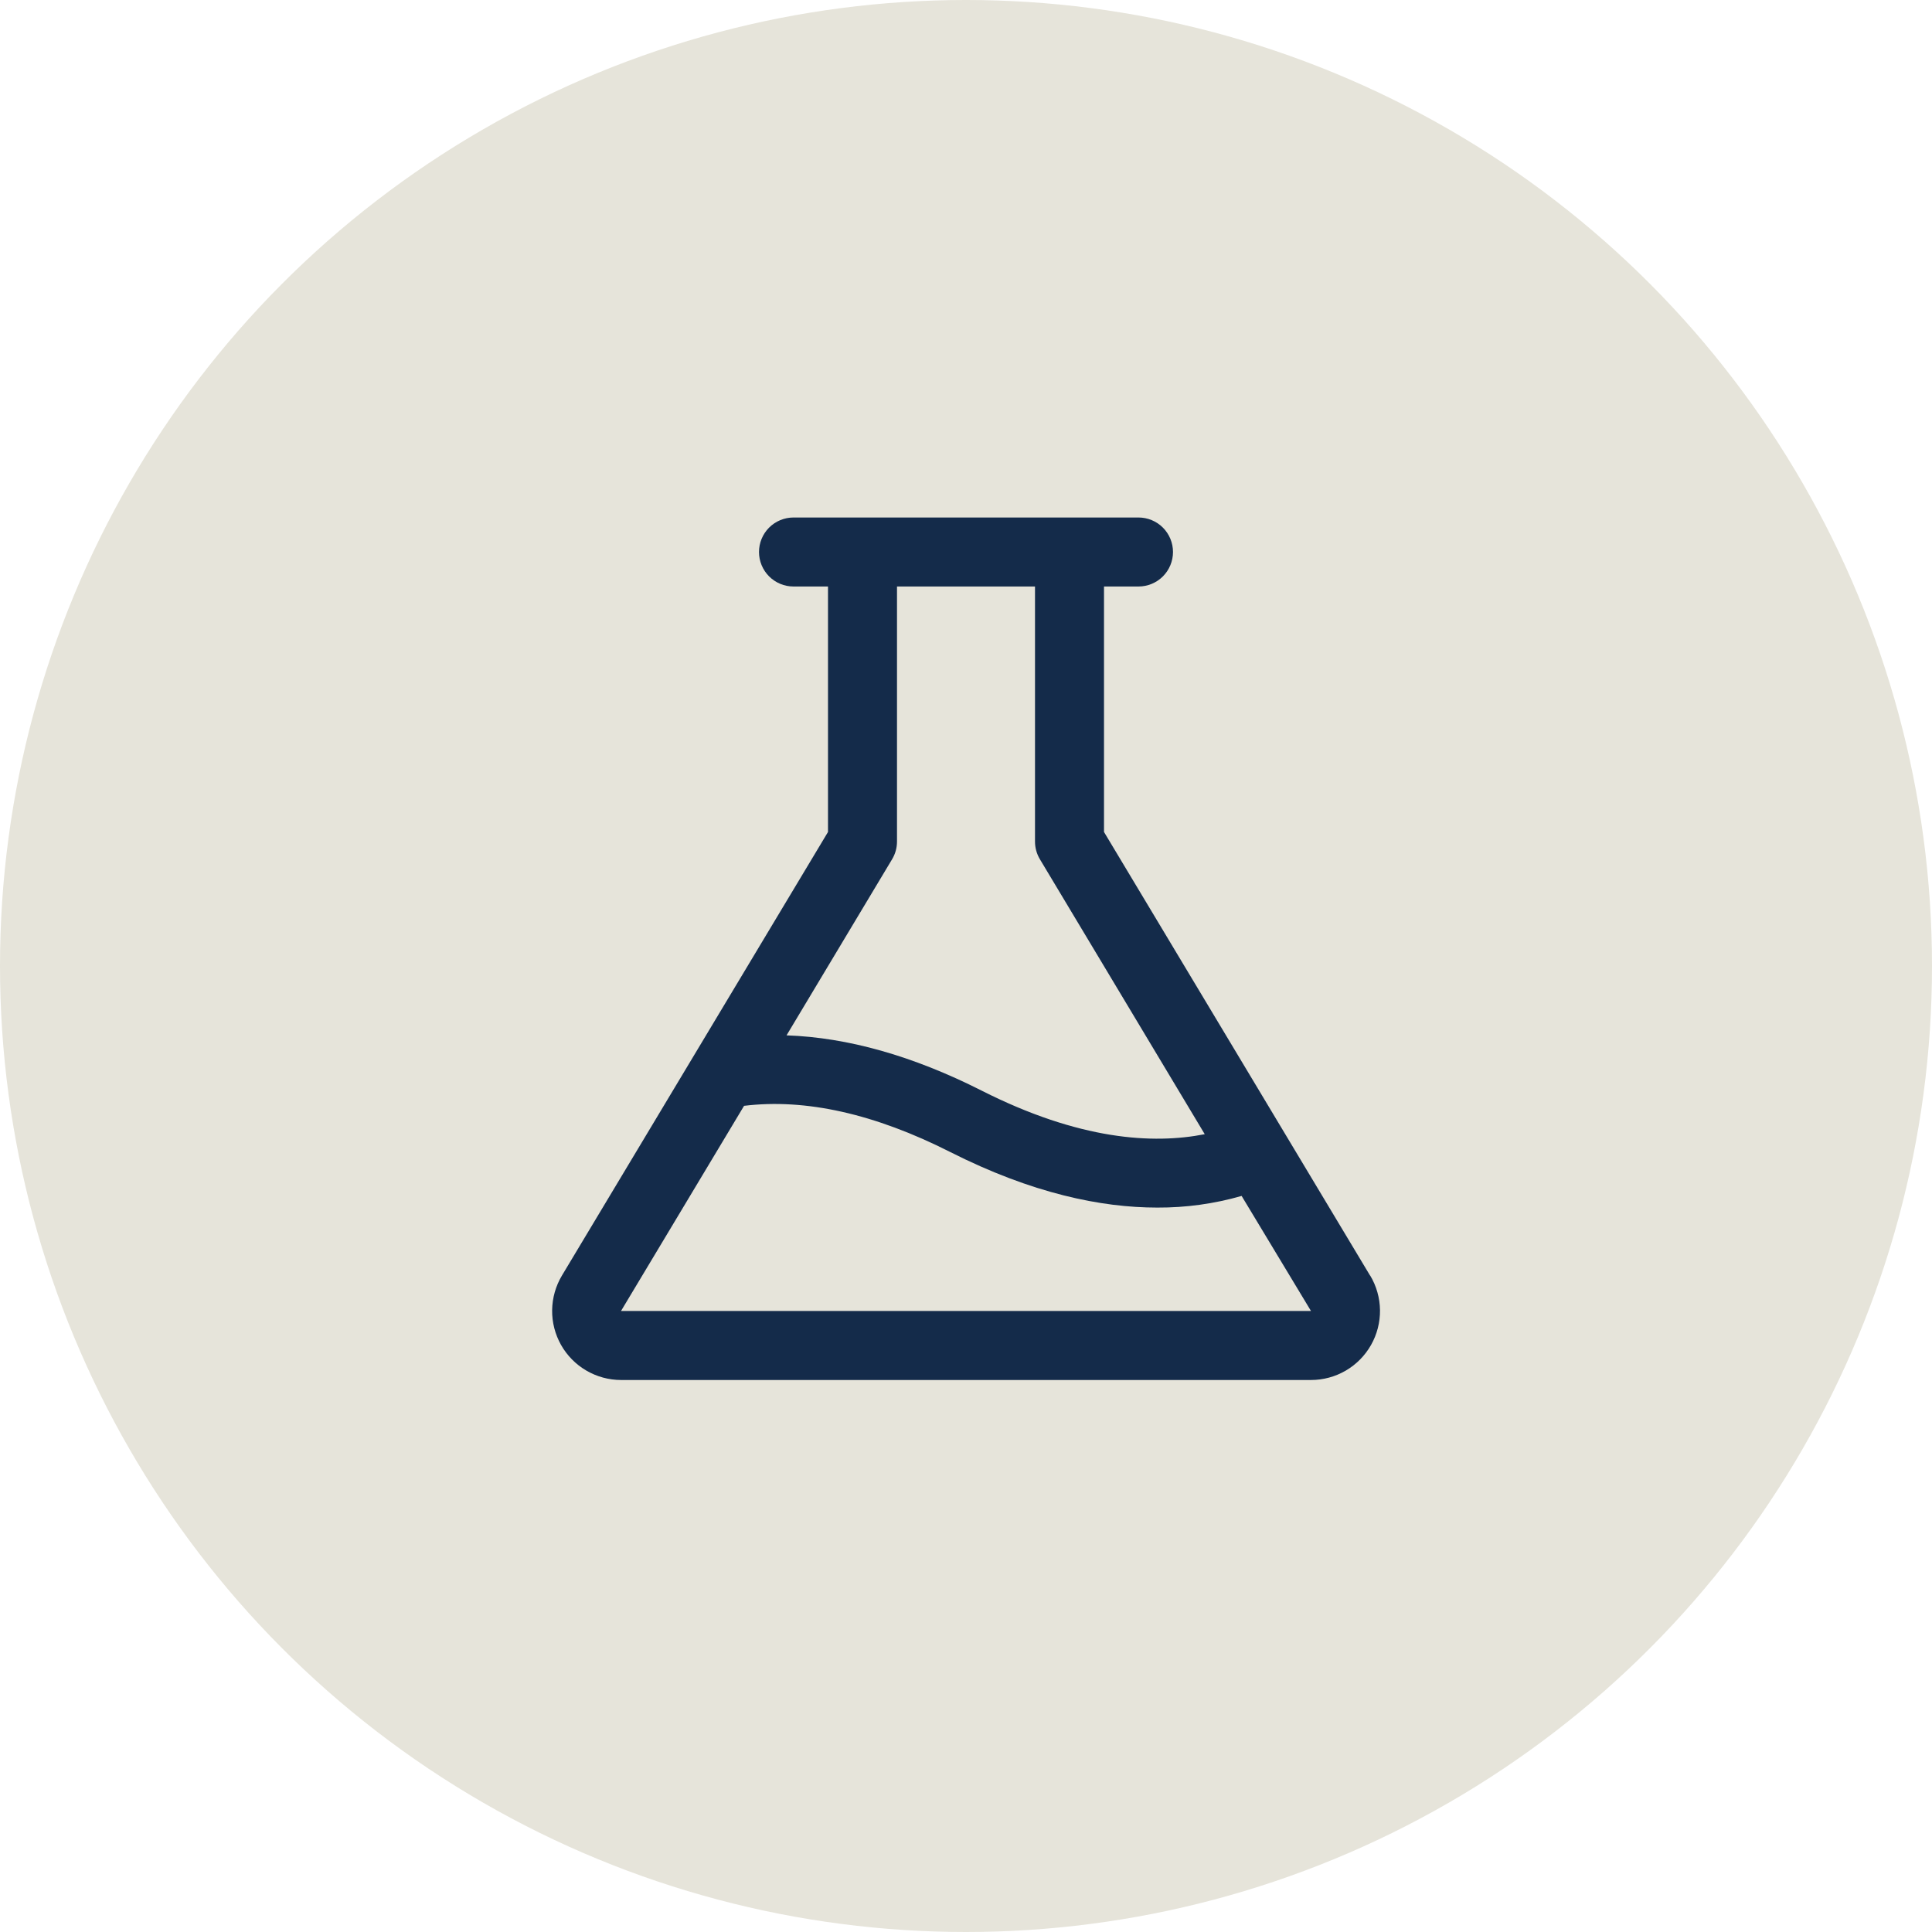 <svg width="70" height="70" viewBox="0 0 70 70" fill="none" xmlns="http://www.w3.org/2000/svg">
<circle cx="35" cy="35" r="35" fill="#E6E4DA"/>
<path d="M49.639 46.214L40 30.144V21.25H41.25C41.582 21.25 41.9 21.118 42.134 20.884C42.368 20.649 42.5 20.331 42.5 20C42.5 19.669 42.368 19.351 42.134 19.116C41.9 18.882 41.582 18.75 41.25 18.75H28.75C28.419 18.75 28.101 18.882 27.866 19.116C27.632 19.351 27.5 19.669 27.5 20C27.5 20.331 27.632 20.649 27.866 20.884C28.101 21.118 28.419 21.25 28.75 21.25H30V30.144L20.361 46.214C20.134 46.593 20.011 47.026 20.005 47.468C19.999 47.909 20.111 48.345 20.328 48.73C20.546 49.115 20.861 49.435 21.243 49.658C21.624 49.881 22.058 49.999 22.5 50H47.5C47.942 50 48.377 49.883 48.759 49.66C49.141 49.437 49.457 49.117 49.675 48.732C49.893 48.347 50.005 47.911 50 47.469C49.994 47.026 49.871 46.593 49.644 46.214H49.639ZM32.322 31.133C32.439 30.939 32.5 30.717 32.5 30.491V21.25H37.5V30.491C37.5 30.717 37.561 30.939 37.678 31.133L43.65 41.094C41.775 41.464 39.108 41.308 35.564 39.514C33.078 38.256 30.712 37.589 28.498 37.513L32.322 31.133ZM22.5 47.5L26.959 40.066C29.186 39.794 31.695 40.355 34.431 41.741C37.4 43.242 39.9 43.753 41.931 43.753C42.964 43.758 43.993 43.616 44.986 43.331L47.5 47.5H22.5Z" fill="#142B4A"/>
</svg>
